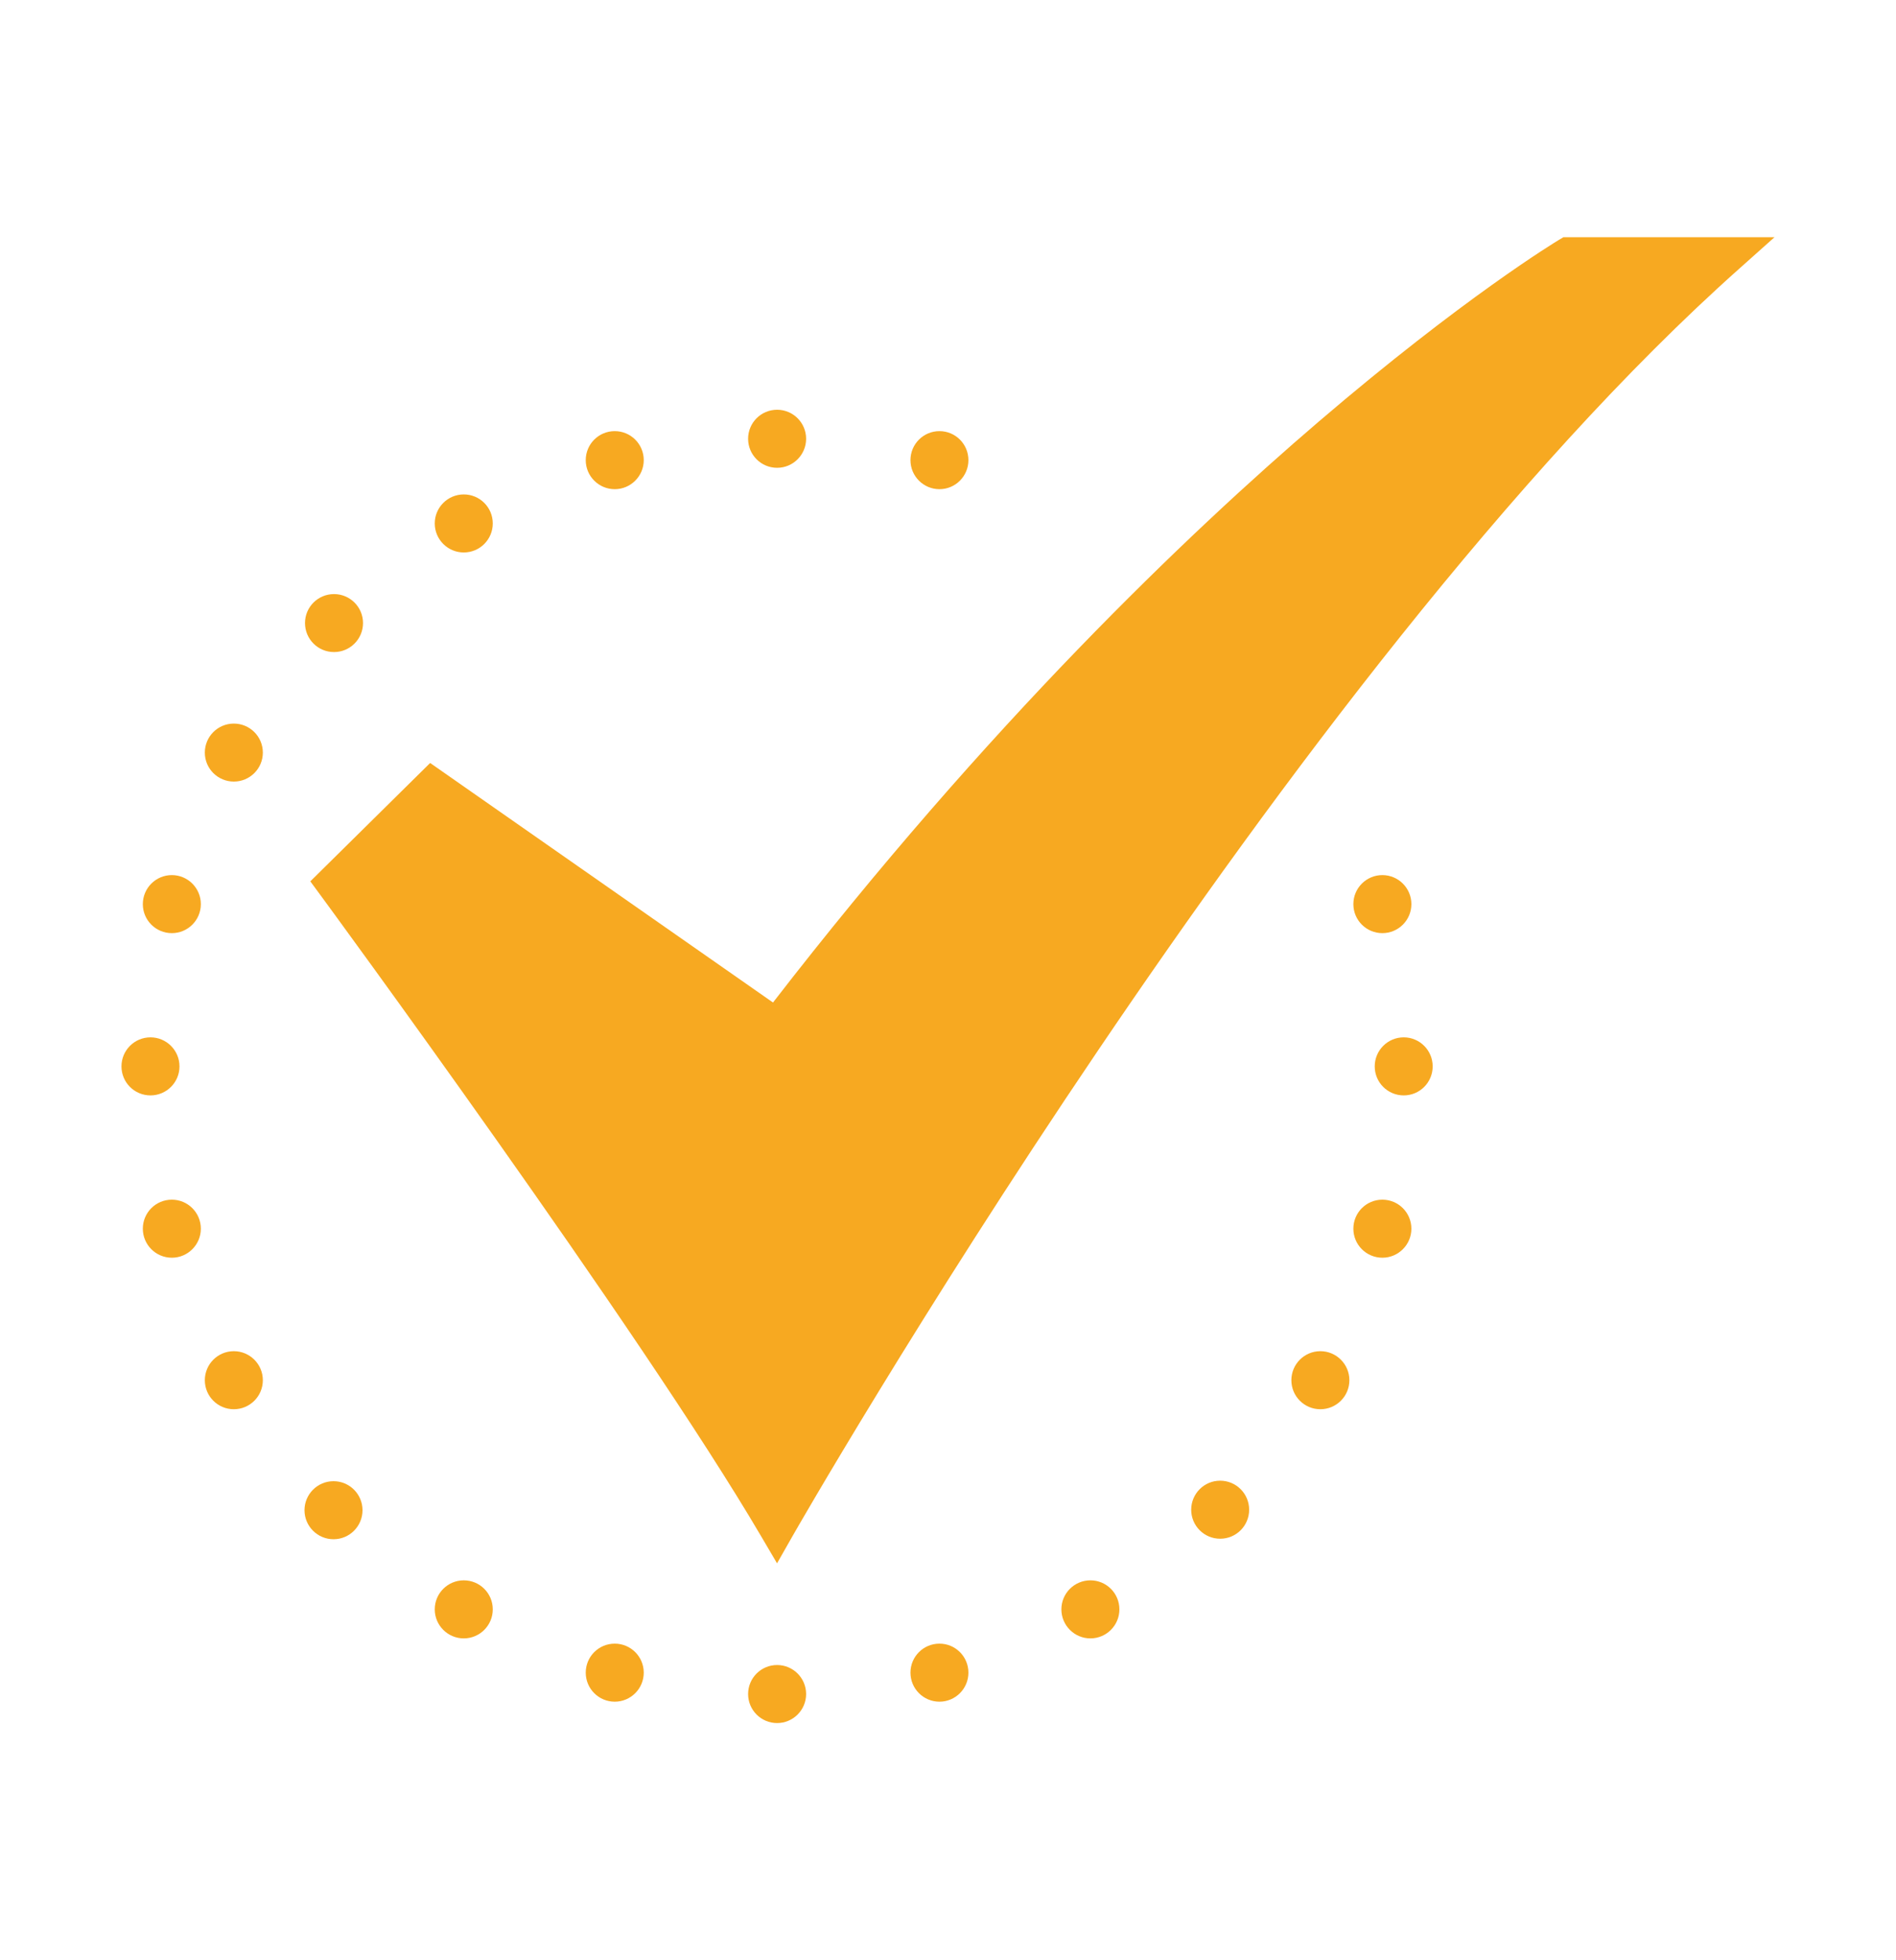 <svg width="30" height="31" viewBox="0 0 30 31" fill="none" xmlns="http://www.w3.org/2000/svg">
<path d="M12.295 24.723L12.042 24.293C10.148 21.065 5.109 14.208 5.058 14.139L4.91 13.938L6.806 12.066L12.231 15.854C15.631 11.459 18.799 8.435 20.871 6.663C23.16 4.705 24.609 3.828 24.669 3.792L24.738 3.751H28.078L27.513 4.255C20.369 10.617 12.619 24.153 12.542 24.289L12.295 24.723Z" fill="#F7A921"/>
<path d="M12.296 7.398C12.549 7.398 12.755 7.192 12.755 6.939C12.755 6.685 12.549 6.48 12.296 6.48C12.042 6.48 11.837 6.685 11.837 6.939C11.837 7.192 12.042 7.398 12.296 7.398Z" fill="#F7A921"/>
<path d="M12.296 27.249C12.549 27.249 12.755 27.043 12.755 26.79C12.755 26.537 12.549 26.331 12.296 26.331C12.042 26.331 11.837 26.537 11.837 26.79C11.837 27.043 12.042 27.249 12.296 27.249Z" fill="#F7A921"/>
<path d="M2.381 17.323C2.634 17.323 2.84 17.118 2.84 16.864C2.84 16.611 2.634 16.405 2.381 16.405C2.127 16.405 1.922 16.611 1.922 16.864C1.922 17.118 2.127 17.323 2.381 17.323Z" fill="#F7A921"/>
<path d="M22.211 17.323C22.464 17.323 22.669 17.118 22.669 16.864C22.669 16.611 22.464 16.405 22.211 16.405C21.957 16.405 21.752 16.611 21.752 16.864C21.752 17.118 21.957 17.323 22.211 17.323Z" fill="#F7A921"/>
<path d="M5.277 24.342C5.531 24.342 5.736 24.136 5.736 23.883C5.736 23.63 5.531 23.424 5.277 23.424C5.024 23.424 4.818 23.63 4.818 23.883C4.818 24.136 5.024 24.342 5.277 24.342Z" fill="#F7A921"/>
<path d="M5.285 10.312C5.538 10.312 5.744 10.107 5.744 9.853C5.744 9.6 5.538 9.395 5.285 9.395C5.031 9.395 4.826 9.6 4.826 9.853C4.826 10.107 5.031 10.312 5.285 10.312Z" fill="#F7A921"/>
<path d="M19.306 24.334C19.56 24.334 19.765 24.129 19.765 23.875C19.765 23.622 19.56 23.416 19.306 23.416C19.053 23.416 18.848 23.622 18.848 23.875C18.848 24.129 19.053 24.334 19.306 24.334Z" fill="#F7A921"/>
<path d="M3.7 12.36C3.953 12.36 4.159 12.155 4.159 11.902C4.159 11.648 3.953 11.443 3.7 11.443C3.446 11.443 3.241 11.648 3.241 11.902C3.241 12.155 3.446 12.36 3.7 12.36Z" fill="#F7A921"/>
<path d="M20.892 22.286C21.145 22.286 21.351 22.081 21.351 21.827C21.351 21.574 21.145 21.368 20.892 21.368C20.638 21.368 20.433 21.574 20.433 21.827C20.433 22.081 20.638 22.286 20.892 22.286Z" fill="#F7A921"/>
<path d="M7.338 25.91C7.592 25.91 7.797 25.704 7.797 25.451C7.797 25.197 7.592 24.992 7.338 24.992C7.085 24.992 6.879 25.197 6.879 25.451C6.879 25.704 7.085 25.91 7.338 25.91Z" fill="#F7A921"/>
<path d="M9.727 7.736C9.98 7.736 10.186 7.53 10.186 7.277C10.186 7.023 9.98 6.818 9.727 6.818C9.473 6.818 9.268 7.023 9.268 7.277C9.268 7.53 9.473 7.736 9.727 7.736Z" fill="#F7A921"/>
<path d="M14.865 26.911C15.118 26.911 15.323 26.705 15.323 26.452C15.323 26.198 15.118 25.993 14.865 25.993C14.611 25.993 14.406 26.198 14.406 26.452C14.406 26.705 14.611 26.911 14.865 26.911Z" fill="#F7A921"/>
<path d="M2.719 19.89C2.972 19.89 3.178 19.684 3.178 19.431C3.178 19.177 2.972 18.972 2.719 18.972C2.465 18.972 2.26 19.177 2.26 19.431C2.26 19.684 2.465 19.89 2.719 19.89Z" fill="#F7A921"/>
<path d="M21.873 14.757C22.126 14.757 22.332 14.552 22.332 14.298C22.332 14.045 22.126 13.839 21.873 13.839C21.619 13.839 21.414 14.045 21.414 14.298C21.414 14.552 21.619 14.757 21.873 14.757Z" fill="#F7A921"/>
<path d="M3.7 22.286C3.953 22.286 4.159 22.081 4.159 21.827C4.159 21.574 3.953 21.368 3.7 21.368C3.446 21.368 3.241 21.574 3.241 21.827C3.241 22.081 3.446 22.286 3.7 22.286Z" fill="#F7A921"/>
<path d="M17.253 25.91C17.507 25.91 17.712 25.704 17.712 25.451C17.712 25.197 17.507 24.992 17.253 24.992C17 24.992 16.794 25.197 16.794 25.451C16.794 25.704 17 25.91 17.253 25.91Z" fill="#F7A921"/>
<path d="M7.338 8.737C7.592 8.737 7.797 8.531 7.797 8.278C7.797 8.024 7.592 7.819 7.338 7.819C7.085 7.819 6.879 8.024 6.879 8.278C6.879 8.531 7.085 8.737 7.338 8.737Z" fill="#F7A921"/>
<path d="M14.865 7.736C15.118 7.736 15.323 7.53 15.323 7.277C15.323 7.023 15.118 6.818 14.865 6.818C14.611 6.818 14.406 7.023 14.406 7.277C14.406 7.53 14.611 7.736 14.865 7.736Z" fill="#F7A921"/>
<path d="M9.727 26.911C9.98 26.911 10.186 26.705 10.186 26.452C10.186 26.198 9.98 25.993 9.727 25.993C9.473 25.993 9.268 26.198 9.268 26.452C9.268 26.705 9.473 26.911 9.727 26.911Z" fill="#F7A921"/>
<path d="M21.873 19.89C22.126 19.89 22.332 19.684 22.332 19.431C22.332 19.177 22.126 18.972 21.873 18.972C21.619 18.972 21.414 19.177 21.414 19.431C21.414 19.684 21.619 19.89 21.873 19.89Z" fill="#F7A921"/>
<path d="M2.719 14.757C2.972 14.757 3.178 14.552 3.178 14.298C3.178 14.045 2.972 13.839 2.719 13.839C2.465 13.839 2.26 14.045 2.26 14.298C2.26 14.552 2.465 14.757 2.719 14.757Z" fill="#F7A921"/>
</svg>
